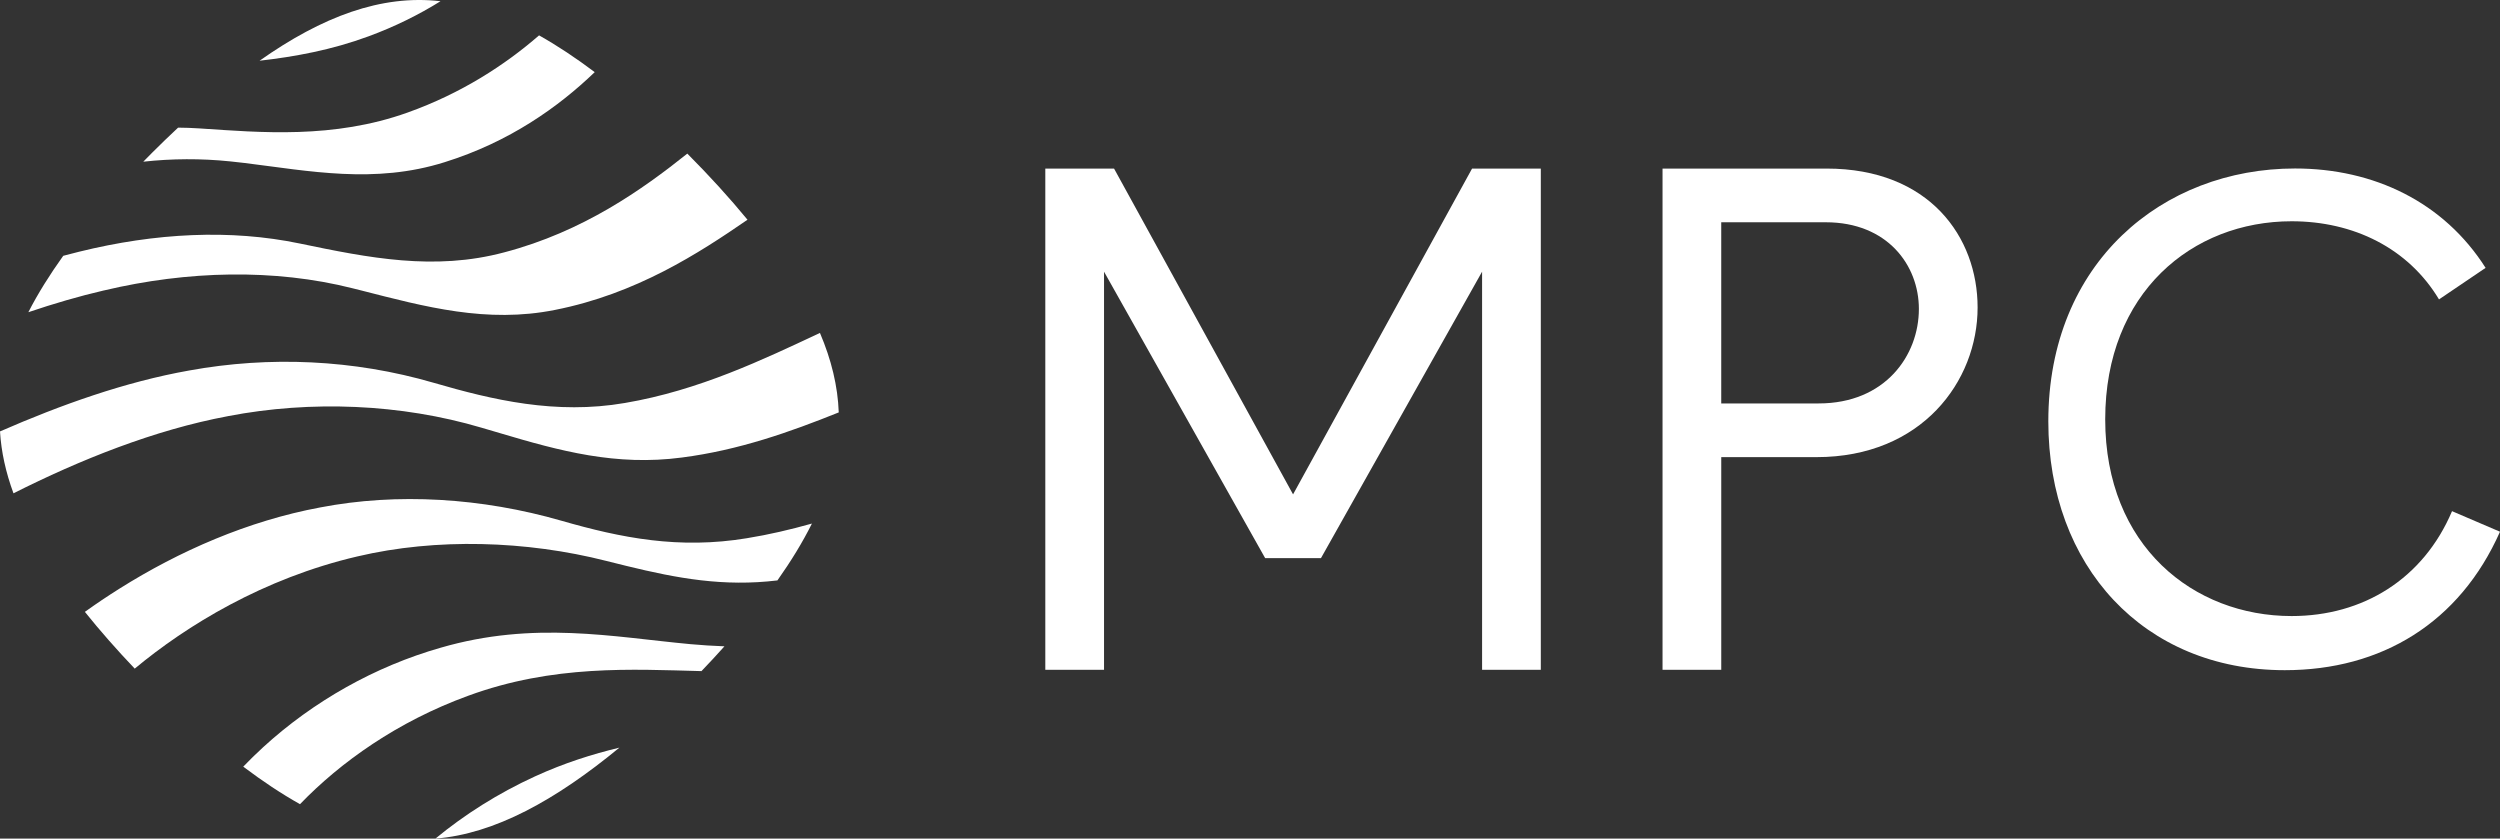 <?xml version="1.0" encoding="UTF-8"?>
<svg id="Layer_2" xmlns="http://www.w3.org/2000/svg" viewBox="0 0 1654.49 555">
  <rect x="0" y="0" width="1654.49" height="555" fill="#333333" stroke="none"/>
  <defs>
    <style>
      .cls-1 {
        fill: #fff;
      }
    </style>
  </defs>
  <g id="Art13">
    <g>
      <g>
        <path class="cls-1" d="M150.98,275.39c-49.1,9.17-98.32,29.06-142.06,51.08-5.07-13.78-8.09-27.38-8.92-40.95,40.32-17.61,82.84-32.81,125.18-40.32,53.09-9.67,108.7-7.34,161.81,8.12,38.9,11.33,80.83,21.27,126.58,13.37,49.12-8.34,91.76-28.88,129.07-46.36,7.57,17.76,11.81,35.2,12.44,52.6-32.12,12.92-66.14,25.01-103.81,29.86-43.54,5.76-80.63-4.3-120.27-16.11-4.12-1.21-8.25-2.44-12.41-3.65-53.26-15.78-112.75-18.19-167.61-7.65Z"/>
        <path class="cls-1" d="M68.84,192.19c-16.62,3.86-33.33,8.77-50.08,14.43,6.29-12.29,14.09-24.75,23.09-37.33,3.51-.95,7-1.85,10.49-2.7,50.59-12.48,100.16-14.98,145.92-5.46,45.82,9.54,89.18,18.23,135.41,5.88,52.33-13.72,91.64-41.77,121.19-65.36,14.39,14.44,27.81,29.14,39.83,43.76-32.21,22.17-73.58,49.06-127.38,59.68-45.05,9.05-86.03-2.07-128.35-12.9-1.85-.47-3.7-.93-5.55-1.39-51.76-13.1-109.25-11.73-164.57,1.4Z"/>
        <path class="cls-1" d="M456.65,426.28c7.59.67,15.17,1.2,22.79,1.45-4.91,5.49-9.99,10.96-15.21,16.41-45.81-1.17-98.07-4.36-154.43,16.33-46.79,17.07-84.48,43.94-111.26,71.73-12.37-6.92-24.9-15.29-37.56-24.83,4.09-4.27,8.46-8.55,13.12-12.82,33.29-30.49,74.21-53.53,117.45-65.87,61.86-18,114.13-7.12,165.1-2.41Z"/>
        <path class="cls-1" d="M494.44,356.16c14.39-2.32,28.67-5.68,42.89-9.67-6.17,12.39-13.86,24.94-22.84,37.63-35.58,4.3-66.27-1.37-99.65-9.53-4.54-1.1-9.08-2.24-13.69-3.4-52.72-13.41-112.41-15.27-164.53-2.97-62.35,14.51-113.35,45.89-147.46,74.28-11.88-12.47-22.96-25.07-32.99-37.57,7.23-5.19,14.81-10.28,22.7-15.25,39.82-25.05,85.23-44.94,132.93-53.84,51.15-9.88,107.12-6.39,159.76,8.78,39.6,11.39,77.79,19.02,122.89,11.55Z"/>
        <path class="cls-1" d="M171.77,40.19C213.2,10.99,252.36-3.73,291.53.81c-14.23,8.88-30.09,16.77-47.56,23.21-24.38,9.02-48.73,13.5-72.2,16.17Z"/>
        <path class="cls-1" d="M152.29,106.8c-19.34-1.99-38.44-1.88-57.47.21,1.94-2,3.93-4,5.92-6,5.68-5.68,11.4-11.2,17.13-16.54,4.61.03,9.24.2,13.88.5,40.72,2.71,88.98,7.1,138.12-10.53,35.47-12.68,64.36-31.45,86.88-51.03,12.14,6.81,24.43,15.01,36.84,24.33-23.93,23.04-56.53,46.26-99.31,59.59-46.36,14.62-89.65,5.81-132.57.52-3.14-.38-6.28-.73-9.42-1.05Z"/>
        <path class="cls-1" d="M354.29,513.71c19.01-8.71,37.69-14.6,55.64-18.93-42.13,34.7-82.53,57.12-121.78,60.21,19.18-15.82,41.43-29.98,66.14-41.29Z"/>
      </g>
      <g>
        <path class="cls-1" d="M1019.7,111.56v331.72h-38.86V179.8l-106.62,189.55h-36.96l-106.62-189.55v263.48h-38.86V111.56h45.49l118.47,215.62,118.47-215.62h45.49Z"/>
        <path class="cls-1" d="M1308.77,203.49c0,48.81-36.96,99.04-106.62,99.04h-63.03v140.74h-38.86V111.56h108.52c68.24,0,99.99,45.49,99.99,91.93ZM1203.57,266.99c44.07,0,66.34-31.75,66.34-62.55,0-28.91-20.85-57.34-61.61-57.34h-69.19v119.89h64.45Z"/>
        <path class="cls-1" d="M1622.74,338.28l31.75,13.61c-26.76,60.33-78.47,91.63-142.43,91.63-93.44,0-156.49-68.95-156.49-164.65,0-105.23,75.75-167.37,163.29-167.37,52.16,0,98.43,22.23,126.1,65.77l-30.84,20.87c-20.41-34.02-56.7-51.71-97.52-51.71-65.77,0-123.38,47.17-123.38,131.09s58.51,130.18,123.38,130.18c47.17,0,87.09-24.49,106.14-69.4Z"/>
      </g>
    </g>
  </g>
</svg>